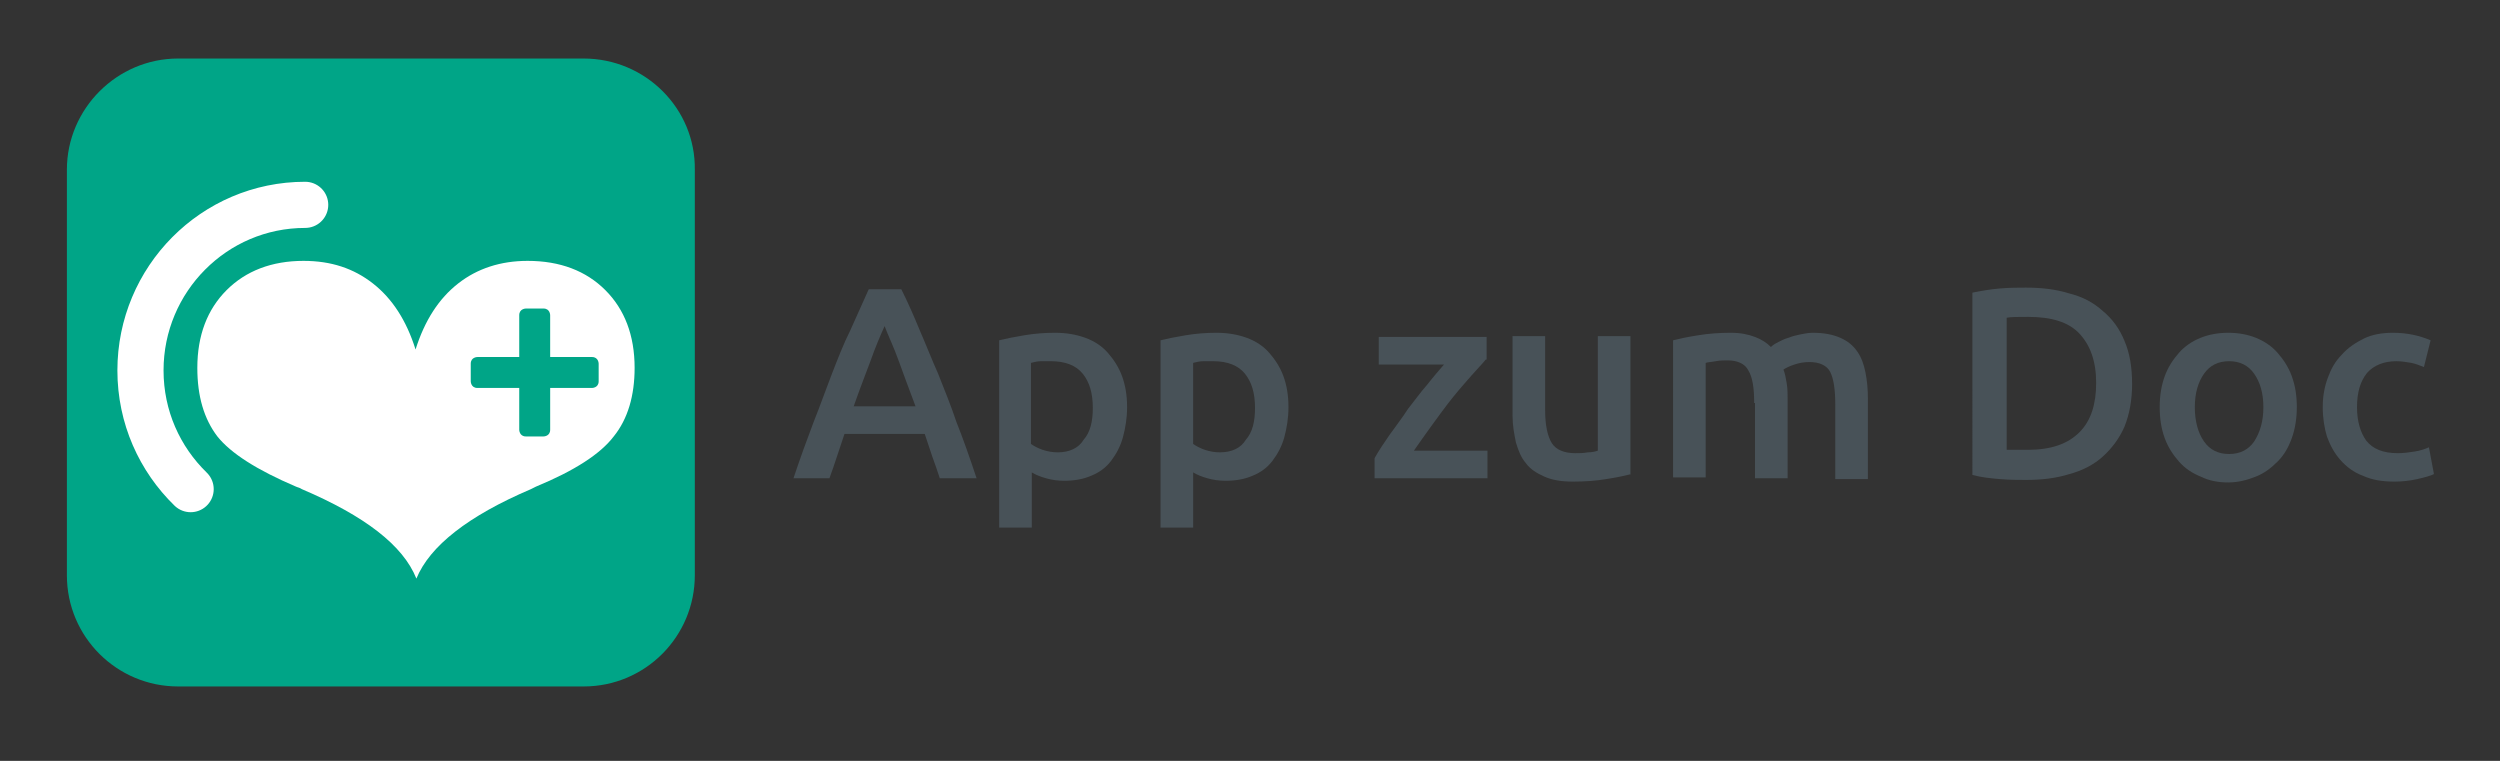 <?xml version="1.0" encoding="utf-8"?>
<!-- Generator: Adobe Illustrator 25.2.3, SVG Export Plug-In . SVG Version: 6.00 Build 0)  -->
<svg version="1.1" id="Ebene_1" xmlns="http://www.w3.org/2000/svg" xmlns:xlink="http://www.w3.org/1999/xlink" x="0px" y="0px"
	 viewBox="0 0 299 91" style="enable-background:new 0 0 299 91;" xml:space="preserve">
<rect x="0" y="0" width="299" height="91" fill="#333333" stroke="none"/>
<style type="text/css">
	.st0{enable-background:new    ;}
	.st1{fill:#485258;}
	.st2{fill:#00A587;}
	.st3{fill:none;stroke:#FFFFFF;stroke-width:5.52;stroke-linecap:round;}
	.st4{fill:#FFFFFF;}
</style>
<g>
	<g class="st0">
		<path class="st1" d="M112.4,57.2c-0.3-0.9-0.6-1.8-0.9-2.6c-0.3-0.9-0.6-1.8-0.9-2.7H101c-0.3,0.9-0.6,1.8-0.9,2.7
			c-0.3,0.9-0.6,1.8-0.9,2.6h-4.3c0.8-2.4,1.6-4.6,2.4-6.7c0.8-2,1.5-4,2.2-5.8c0.7-1.8,1.4-3.6,2.2-5.2c0.7-1.6,1.5-3.3,2.2-4.9
			h3.9c0.8,1.6,1.5,3.2,2.2,4.9c0.7,1.6,1.4,3.4,2.2,5.2c0.7,1.8,1.5,3.7,2.2,5.8c0.8,2,1.6,4.3,2.4,6.7H112.4z M105.8,39
			c-0.5,1.1-1.1,2.5-1.7,4.2c-0.6,1.6-1.3,3.4-2,5.4h7.4c-0.7-1.9-1.4-3.7-2-5.4S106.2,40.1,105.8,39z"/>
		<path class="st1" d="M134.8,48.7c0,1.3-0.2,2.5-0.5,3.6c-0.3,1.1-0.8,2-1.4,2.8c-0.6,0.8-1.4,1.4-2.4,1.8c-0.9,0.4-2,0.6-3.2,0.6
			c-0.8,0-1.5-0.1-2.2-0.3c-0.7-0.2-1.2-0.4-1.7-0.7v6.6h-3.9V40.7c0.8-0.2,1.8-0.4,3-0.6c1.2-0.2,2.4-0.3,3.7-0.3
			c1.3,0,2.5,0.2,3.6,0.6c1.1,0.4,2,1,2.7,1.8c0.7,0.8,1.3,1.7,1.7,2.8C134.6,46.1,134.8,47.3,134.8,48.7z M130.7,48.8
			c0-1.8-0.4-3.1-1.2-4.1c-0.8-1-2.1-1.5-3.8-1.5c-0.4,0-0.8,0-1.2,0s-0.8,0.1-1.2,0.2v9.7c0.3,0.2,0.8,0.5,1.4,0.7
			c0.6,0.2,1.2,0.3,1.8,0.3c1.4,0,2.5-0.5,3.1-1.5C130.4,51.7,130.7,50.4,130.7,48.8z"/>
		<path class="st1" d="M154.1,48.7c0,1.3-0.2,2.5-0.5,3.6c-0.3,1.1-0.8,2-1.4,2.8c-0.6,0.8-1.4,1.4-2.4,1.8c-0.9,0.4-2,0.6-3.2,0.6
			c-0.8,0-1.5-0.1-2.2-0.3c-0.7-0.2-1.2-0.4-1.7-0.7v6.6h-3.9V40.7c0.8-0.2,1.8-0.4,3-0.6c1.2-0.2,2.4-0.3,3.7-0.3
			c1.3,0,2.5,0.2,3.6,0.6c1.1,0.4,2,1,2.7,1.8c0.7,0.8,1.3,1.7,1.7,2.8C153.9,46.1,154.1,47.3,154.1,48.7z M150.1,48.8
			c0-1.8-0.4-3.1-1.2-4.1c-0.8-1-2.1-1.5-3.8-1.5c-0.4,0-0.8,0-1.2,0s-0.8,0.1-1.2,0.2v9.7c0.3,0.2,0.8,0.5,1.4,0.7
			c0.6,0.2,1.2,0.3,1.8,0.3c1.4,0,2.5-0.5,3.1-1.5C149.8,51.7,150.1,50.4,150.1,48.8z"/>
		<path class="st1" d="M177.7,43c-0.4,0.5-1,1.1-1.7,1.9c-0.7,0.8-1.5,1.7-2.3,2.7c-0.8,1-1.6,2.1-2.4,3.2s-1.5,2.1-2.2,3.1h8.8v3.3
			h-13.5v-2.4c0.5-0.9,1.1-1.8,1.8-2.8c0.7-1,1.5-2,2.2-3.1c0.8-1,1.5-2,2.3-2.9c0.7-0.9,1.4-1.7,2-2.4h-7.8v-3.3h12.9V43z"/>
	</g>
	<g class="st0">
		<path class="st1" d="M195.1,56.7c-0.8,0.2-1.7,0.4-3,0.6c-1.2,0.2-2.5,0.3-4,0.3c-1.4,0-2.5-0.2-3.4-0.6c-0.9-0.4-1.7-0.9-2.2-1.6
			c-0.6-0.7-0.9-1.5-1.2-2.5c-0.2-1-0.4-2-0.4-3.2v-9.5h3.9v8.9c0,1.8,0.3,3.1,0.8,3.9c0.5,0.8,1.5,1.2,2.8,1.2c0.5,0,1,0,1.5-0.1
			c0.5,0,0.9-0.1,1.2-0.2V40.2h3.9V56.7z"/>
		<path class="st1" d="M209.8,48.2c0-1.8-0.2-3.1-0.7-3.9c-0.4-0.8-1.3-1.2-2.5-1.2c-0.4,0-0.9,0-1.4,0.1c-0.5,0.1-0.9,0.1-1.2,0.2
			v13.7h-3.9V40.7c0.8-0.2,1.7-0.4,3-0.6c1.2-0.2,2.5-0.3,3.9-0.3c1.2,0,2.1,0.2,2.9,0.5s1.4,0.7,1.9,1.2c0.2-0.2,0.5-0.4,0.9-0.6
			c0.4-0.2,0.8-0.4,1.2-0.5c0.5-0.2,0.9-0.3,1.4-0.4c0.5-0.1,1-0.2,1.5-0.2c1.3,0,2.4,0.2,3.3,0.6c0.9,0.4,1.5,0.9,2,1.6
			c0.5,0.7,0.8,1.5,1,2.5c0.2,1,0.3,2,0.3,3.2v9.6h-3.9v-8.9c0-1.8-0.2-3.1-0.6-3.9c-0.4-0.8-1.3-1.2-2.5-1.2
			c-0.6,0-1.2,0.1-1.8,0.3c-0.6,0.2-1,0.4-1.3,0.6c0.2,0.5,0.3,1.1,0.4,1.7c0.1,0.6,0.1,1.3,0.1,1.9v9.4h-3.9V48.2z"/>
		<path class="st1" d="M255,45.9c0,1.9-0.3,3.6-0.9,5.1c-0.6,1.4-1.5,2.6-2.6,3.6c-1.1,1-2.5,1.7-4,2.1c-1.6,0.5-3.3,0.7-5.2,0.7
			c-0.9,0-1.9,0-3.1-0.1s-2.2-0.2-3.3-0.5V35c1-0.2,2.1-0.4,3.3-0.5c1.2-0.1,2.2-0.1,3.1-0.1c1.9,0,3.6,0.2,5.2,0.7
			c1.6,0.4,2.9,1.1,4,2.1c1.1,0.9,2,2.1,2.6,3.6C254.7,42.2,255,43.9,255,45.9z M240,53.8c0.2,0,0.6,0,0.9,0c0.4,0,0.9,0,1.6,0
			c2.8,0,4.8-0.7,6.2-2.1c1.4-1.4,2-3.4,2-5.9c0-2.6-0.7-4.5-2-5.9c-1.3-1.4-3.4-2-6.1-2c-1.2,0-2.1,0-2.6,0.1V53.8z"/>
		<path class="st1" d="M274.7,48.7c0,1.3-0.2,2.6-0.6,3.7c-0.4,1.1-0.9,2-1.7,2.8s-1.6,1.4-2.6,1.8c-1,0.4-2.1,0.7-3.3,0.7
			c-1.2,0-2.3-0.2-3.3-0.7c-1-0.4-1.9-1-2.6-1.8s-1.3-1.7-1.7-2.8c-0.4-1.1-0.6-2.3-0.6-3.7s0.2-2.6,0.6-3.7c0.4-1.1,1-2,1.7-2.8
			c0.7-0.8,1.6-1.4,2.6-1.8c1-0.4,2.1-0.6,3.3-0.6c1.2,0,2.3,0.2,3.3,0.6c1,0.4,1.9,1,2.6,1.8c0.7,0.8,1.3,1.7,1.7,2.8
			C274.5,46.1,274.7,47.3,274.7,48.7z M270.7,48.7c0-1.7-0.4-3-1.1-4c-0.7-1-1.7-1.5-3-1.5s-2.3,0.5-3,1.5s-1.1,2.3-1.1,4
			c0,1.7,0.4,3.1,1.1,4.1c0.7,1,1.7,1.5,3,1.5s2.3-0.5,3-1.5C270.3,51.7,270.7,50.4,270.7,48.7z"/>
		<path class="st1" d="M277.8,48.7c0-1.3,0.2-2.4,0.6-3.5c0.4-1.1,0.9-2,1.7-2.8c0.7-0.8,1.6-1.4,2.6-1.9s2.2-0.7,3.5-0.7
			c1.6,0,3.1,0.3,4.5,0.9l-0.8,3.2c-0.5-0.2-1-0.4-1.5-0.5c-0.6-0.1-1.2-0.2-1.8-0.2c-1.5,0-2.7,0.5-3.5,1.4c-0.8,1-1.2,2.3-1.2,4.1
			c0,1.7,0.4,3,1.1,4c0.8,1,2,1.5,3.8,1.5c0.7,0,1.3-0.1,2-0.2c0.7-0.1,1.2-0.3,1.7-0.5l0.6,3.2c-0.4,0.2-1.1,0.4-2,0.6
			c-0.9,0.2-1.8,0.3-2.7,0.3c-1.5,0-2.7-0.2-3.8-0.7c-1.1-0.4-2-1.1-2.7-1.9c-0.7-0.8-1.2-1.7-1.6-2.8C278,51.2,277.8,50,277.8,48.7
			z"/>
	</g>
	<path class="st2" d="M21.3,7C14,7,8,13,8,20.3v48.5c0,7.4,6,13.3,13.3,13.3h48.5c7.4,0,13.3-6,13.3-13.3V20.3
		C83.2,13,77.2,7,69.8,7H21.3L21.3,7z"/>
	<path class="st3" d="M36.5,24.5c-10.9,0-19.7,8.9-19.7,19.8c0,5.6,2.3,10.6,6,14.2"/>
	<path class="st4" d="M75.9,44c0-3.9-1.2-7-3.5-9.3s-5.4-3.5-9.3-3.5c-3.2,0-6,0.9-8.3,2.7s-4,4.4-5.1,7.9c-1.1-3.5-2.8-6.1-5.1-7.9
		c-2.3-1.8-5-2.7-8.3-2.7c-3.8,0-6.9,1.2-9.2,3.5s-3.5,5.4-3.5,9.3c0,3.4,0.8,6.1,2.4,8.2c1.6,2,4.7,4,9.4,6
		c0.2,0.1,0.4,0.1,0.7,0.3c7.5,3.2,12.1,6.7,13.7,10.7c1.6-3.9,6.2-7.5,13.7-10.7l0.6-0.3c4.6-1.9,7.7-3.9,9.3-6
		C75.1,50.1,75.9,47.3,75.9,44L75.9,44z M71.6,45.6c0,0.8-0.8,0.8-0.8,0.8h-5v5c0,0.8-0.8,0.8-0.8,0.8h-2.1c-0.8,0-0.8-0.8-0.8-0.8
		v-5h-5c-0.8,0-0.8-0.8-0.8-0.8v-2.1c0-0.8,0.8-0.8,0.8-0.8h5v-5c0-0.8,0.8-0.8,0.8-0.8H65c0.8,0,0.8,0.8,0.8,0.8v5h5
		c0.8,0,0.8,0.8,0.8,0.8V45.6L71.6,45.6z"/>
</g>
</svg>
